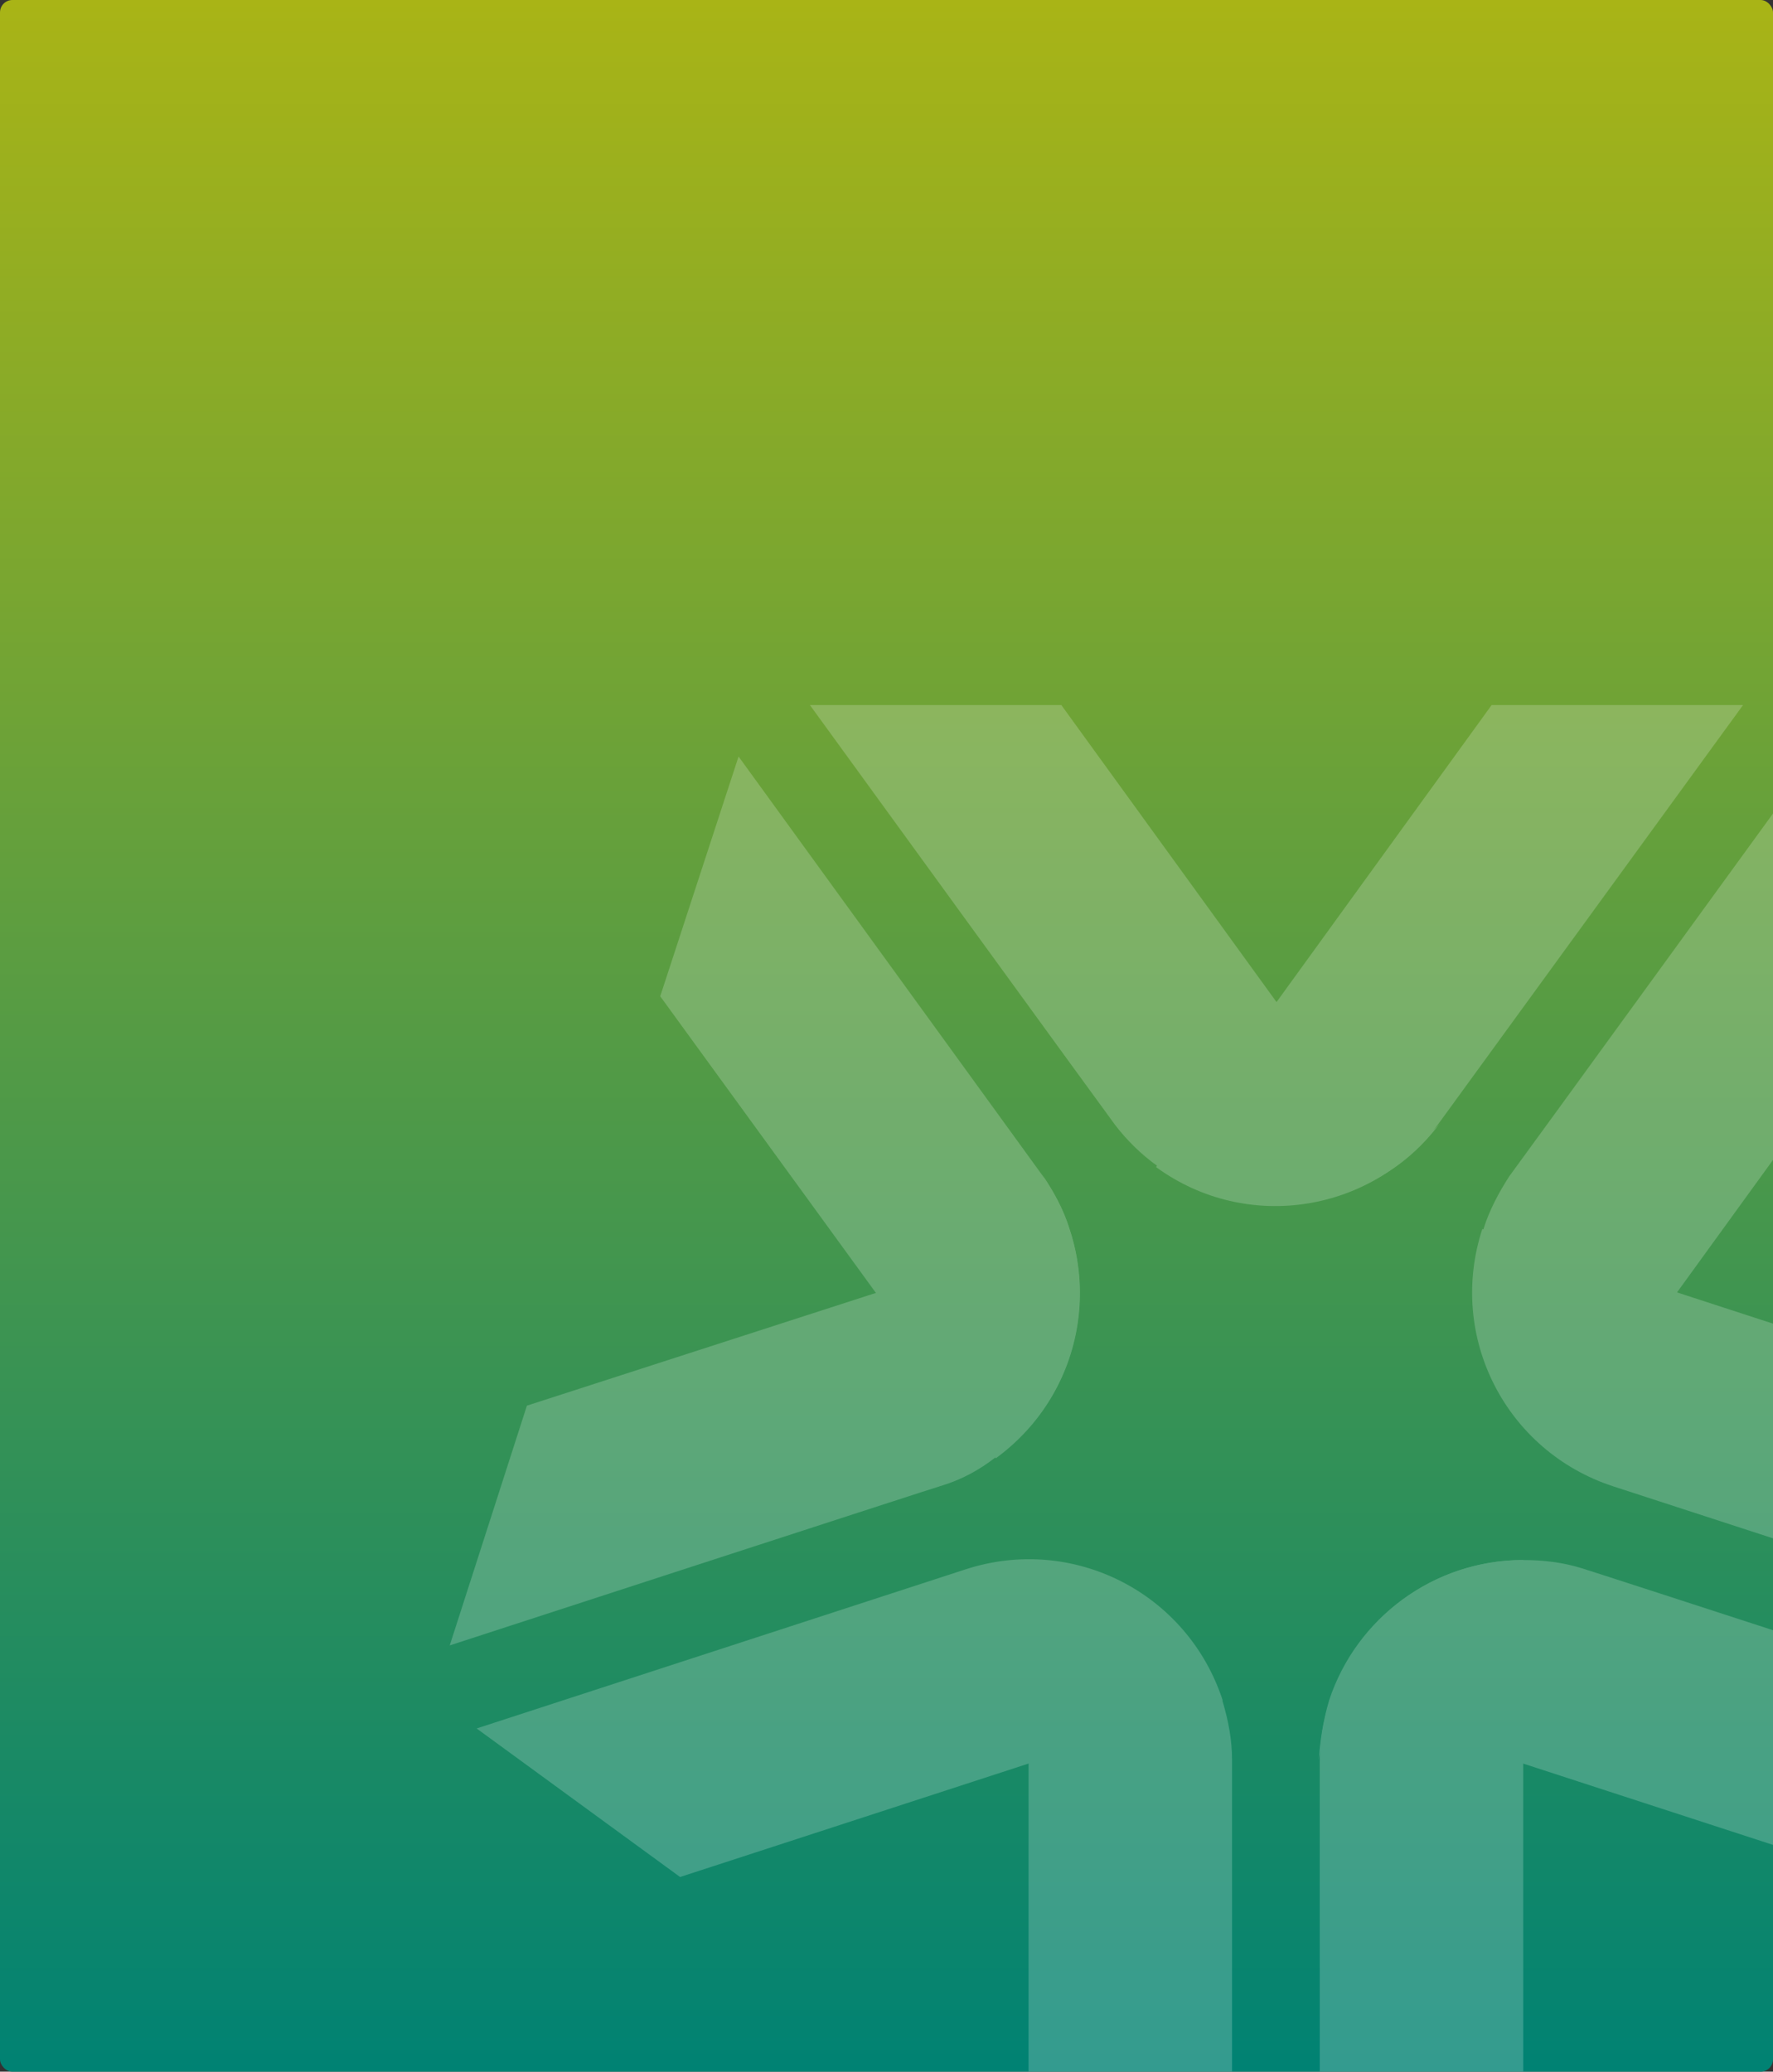 <svg width="428" height="500" viewBox="0 0 428 500" fill="none" xmlns="http://www.w3.org/2000/svg">
<rect x="0" y="0" width="428" height="500" fill="#333333" stroke="none"/>
<g clip-path="url(#clip0_8057_67610)">
<rect width="428" height="500" rx="3" fill="url(#paint0_linear_8057_67610)"/>
<g opacity="0.2">
<path d="M159.376 240.452L211.317 311.87L240.392 351.955C262.411 335.865 267.209 305.378 251.401 283.359L178.289 182.583L159.376 240.452Z" fill="white"/>
<path d="M248.579 299.45C247.449 300.296 246.32 300.861 245.191 301.143L127.195 339.252L108.564 397.121C108.564 397.121 227.407 358.447 227.689 358.447C232.206 357.036 236.44 354.778 240.392 351.673C258.176 338.97 264.669 316.387 258.176 296.627C256.765 291.828 254.224 287.311 251.119 282.795C255.071 288.44 253.942 295.498 248.579 299.45Z" fill="white"/>
<path d="M164.174 453.014L248.296 425.632L295.155 410.388C286.687 384.418 259.023 370.304 233.052 378.772L115.057 417.163L164.174 453.014Z" fill="white"/>
<path d="M247.732 386.394C248.014 387.523 248.296 388.934 248.296 390.064V514.27L297.414 550.12C297.414 550.12 297.414 425.349 297.414 424.785C297.414 419.986 296.567 415.469 295.156 410.671C288.381 389.781 269.185 376.796 248.296 376.796C243.215 376.796 238.134 377.643 233.053 379.337C239.263 376.796 245.756 380.184 247.732 386.394Z" fill="white"/>
<path d="M367.704 513.987V425.632V376.514C340.604 376.514 318.586 398.532 318.586 425.632V549.838L367.704 513.987Z" fill="white"/>
<path d="M330.16 414.058C331.571 414.058 332.7 414.34 333.829 414.622L451.825 453.013L500.943 417.163C500.943 417.163 382.1 378.49 381.818 378.49C377.302 377.078 372.503 376.514 367.704 376.514C345.968 376.514 327.337 390.628 320.844 410.388C319.433 415.187 318.586 420.268 318.304 425.632C318.586 419.139 323.667 414.058 330.16 414.058Z" fill="white"/>
<path d="M488.805 339.252L404.683 311.87L357.824 296.627C349.355 322.597 363.47 350.261 389.44 358.73L507.436 397.121L488.805 339.252Z" fill="white"/>
<path d="M382.101 344.333C382.383 343.204 382.947 342.075 383.794 340.946L456.624 240.452L437.993 182.583C437.993 182.583 364.599 283.642 364.317 283.924C361.776 287.876 359.518 292.11 358.106 296.627C351.331 317.516 359.235 339.534 375.89 351.673C379.842 354.495 384.641 357.036 389.722 358.73C383.512 356.754 380.125 350.261 382.101 344.333Z" fill="white"/>
<path d="M360.082 170.162L308.141 241.863L279.065 281.666C301.084 297.756 331.853 292.675 347.661 270.656L420.773 170.162H360.082Z" fill="white"/>
<path d="M331.571 273.197C330.442 272.35 329.595 271.503 329.03 270.656L256.2 170.162H195.509C195.509 170.162 268.903 271.221 269.186 271.503C272.008 275.173 275.396 278.56 279.348 281.383C297.132 294.368 320.279 293.522 337.217 281.383C341.169 278.56 344.838 274.891 347.944 270.656C343.992 276.02 336.934 277.149 331.571 273.197Z" fill="white"/>
</g>
</g>
<defs>
<linearGradient id="paint0_linear_8057_67610" x1="214" y1="0" x2="214" y2="500" gradientUnits="userSpaceOnUse">
<stop stop-color="#A9B416"/>
<stop offset="1" stop-color="#008273"/>
</linearGradient>
<clipPath id="clip0_8057_67610">
<rect width="428" height="500" rx="3" fill="white"/>
</clipPath>
</defs>
</svg>
